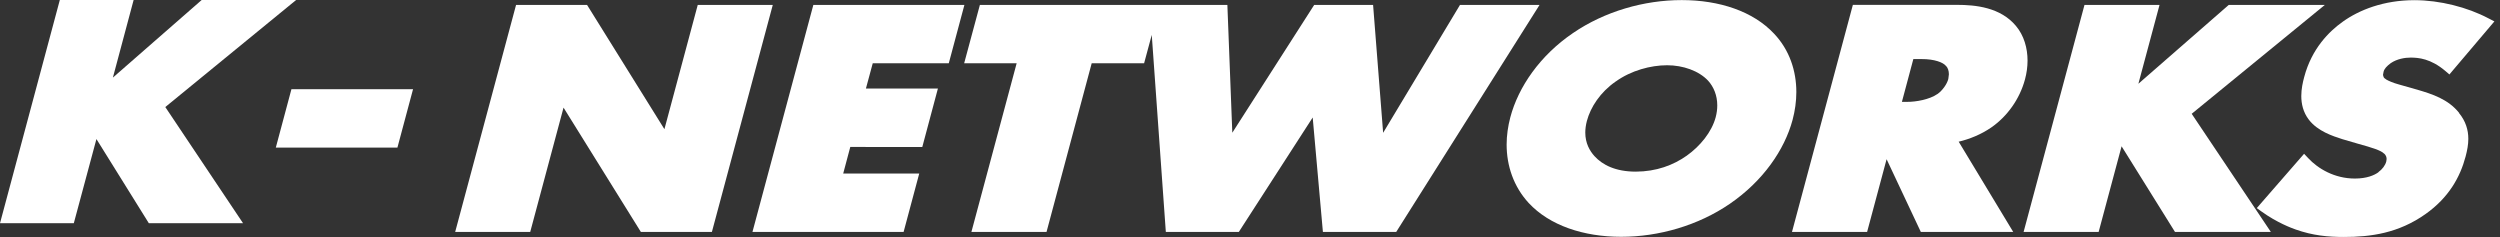 <svg width="422" height="40" viewBox="0 0 422 40" fill="none" xmlns="http://www.w3.org/2000/svg">
<rect x="0" y="0" width="422" height="40" fill="#333333" stroke="none"/>
<path d="M19.055 13.097L34.042 0H49.986L27.903 18.069L41.028 37.681H25.125L16.278 23.472L12.458 37.681H0L10.097 0H22.555L19.055 13.097Z" fill="white"/>
<path fill-rule="evenodd" clip-rule="evenodd" d="M299.486 5.709C302.069 8.445 303.222 11.959 303.222 15.542C303.222 17.097 303 18.695 302.583 20.25C301.222 25.306 297.597 30.556 292.014 34.389C286.653 38.07 280 39.972 273.653 39.972C267.305 39.972 261.583 38.07 258.042 34.264C255.486 31.486 254.319 27.972 254.319 24.403C254.319 22.875 254.542 21.32 254.944 19.792C256.305 14.667 259.944 9.375 265.514 5.584C270.875 1.917 277.528 0.014 283.875 0.014C290.222 0.014 295.944 1.903 299.486 5.709ZM281.416 11.014C278.611 11.014 275.333 11.903 272.75 13.75L272.722 13.764C270.139 15.556 268.486 18.07 267.861 20.431C267.68 21.139 267.597 21.778 267.597 22.375C267.597 24.181 268.347 25.472 269.153 26.361C270.514 27.847 272.708 28.972 276.125 28.972C279.611 28.959 282.458 27.875 284.722 26.278C286.972 24.681 288.944 22.292 289.611 19.778C289.792 19.084 289.875 18.431 289.875 17.792C289.875 16.097 289.264 14.653 288.333 13.625C286.764 11.945 284.083 11.014 281.416 11.014Z" fill="white"/>
<path d="M117.778 0.833L112.153 21.805L99.097 0.833H87.111L76.833 39.153H89.5L95.125 18.167L108.18 39.153H120.167L130.444 0.833H117.778Z" fill="white"/>
<path d="M46.556 24.917H67.083L69.722 15.056H49.194L46.556 24.917Z" fill="white"/>
<path d="M127.014 39.153L137.292 0.833H162.792L160.333 10.014L160.153 10.681H147.319L146.167 14.944H158.319L155.681 24.819L143.528 24.805L142.333 29.292H155.167L152.528 39.153H127.014Z" fill="white"/>
<path d="M246.444 0.833L233.472 22.417L231.778 0.833H221.833L208.014 22.403L207.181 0.833H165.403L162.75 10.681H171.611L163.972 39.153H176.653L184.278 10.681H193.125L194.417 5.889L196.792 39.153H209.111L221.583 19.833L223.306 39.153H235.68L259.875 0.833H246.444Z" fill="white"/>
<path fill-rule="evenodd" clip-rule="evenodd" d="M336.111 21.527C338.819 19.652 340.917 16.736 341.819 13.402C342.097 12.361 342.25 11.291 342.25 10.236C342.25 8.111 341.653 6 340.292 4.375C337.653 1.222 333.472 0.819 330.291 0.819H312.764L302.486 39.153H315.167L318.458 26.875L324.236 39.153H339.833L330.625 23.916C332.444 23.486 334.389 22.708 336.111 21.527ZM327.028 15.875C325.694 16.805 323.389 17.208 321.917 17.194H321.042L322.972 9.972H324.333C326.569 9.958 328.014 10.555 328.444 11.097L328.486 11.125C328.792 11.43 328.972 11.944 328.972 12.541L328.875 13.333C328.653 14.208 327.861 15.305 327.042 15.875H327.028Z" fill="white"/>
<path d="M376.208 0.833H392.43L369.958 19.208L383.319 39.153H367.139L358.125 24.694L354.25 39.153H341.583L351.861 0.833H364.528L360.958 14.139L376.208 0.833Z" fill="white"/>
<path d="M415.111 19.069C413.25 16.722 410.514 15.875 408.083 15.152L405 14.277C403.875 13.972 403.208 13.652 402.833 13.444C402.486 13.222 402.416 13.125 402.361 13.027L402.25 12.652L402.347 12.111C402.472 11.611 402.875 11.166 403.569 10.652C404.639 9.93 405.958 9.722 406.903 9.722C408.236 9.722 410.305 9.889 412.764 11.972L413.458 12.569L421.055 3.611L420.055 3.097C416.472 1.208 411.861 0.041 407.583 0.028C402.347 0.028 398.236 1.68 395.472 3.653C393.125 5.319 390.222 8.222 388.958 12.972C388.708 13.889 388.458 15.014 388.458 16.208C388.458 17.514 388.764 18.944 389.736 20.208C391.236 22.152 393.736 22.958 395.375 23.486L397.986 24.25C400.5 24.944 401.944 25.402 402.444 25.944H402.472C402.764 26.25 402.847 26.5 402.861 26.833L402.805 27.25C402.639 27.916 402.111 28.597 401.486 29.041V29.069C400.791 29.583 399.514 30.139 397.5 30.139C394.069 30.139 391.278 28.472 389.625 26.694L388.93 25.958L380.944 35.125L381.75 35.708C384.375 37.597 386.833 38.5 387.5 38.736C390.403 39.764 392.986 40 395.653 40C400.153 40 404.875 39.375 409.458 36.111C413.333 33.361 415.278 29.902 416.194 26.416C416.472 25.375 416.653 24.402 416.653 23.43C416.653 21.916 416.194 20.43 415.097 19.097L415.111 19.069Z" fill="white"/>
</svg>
